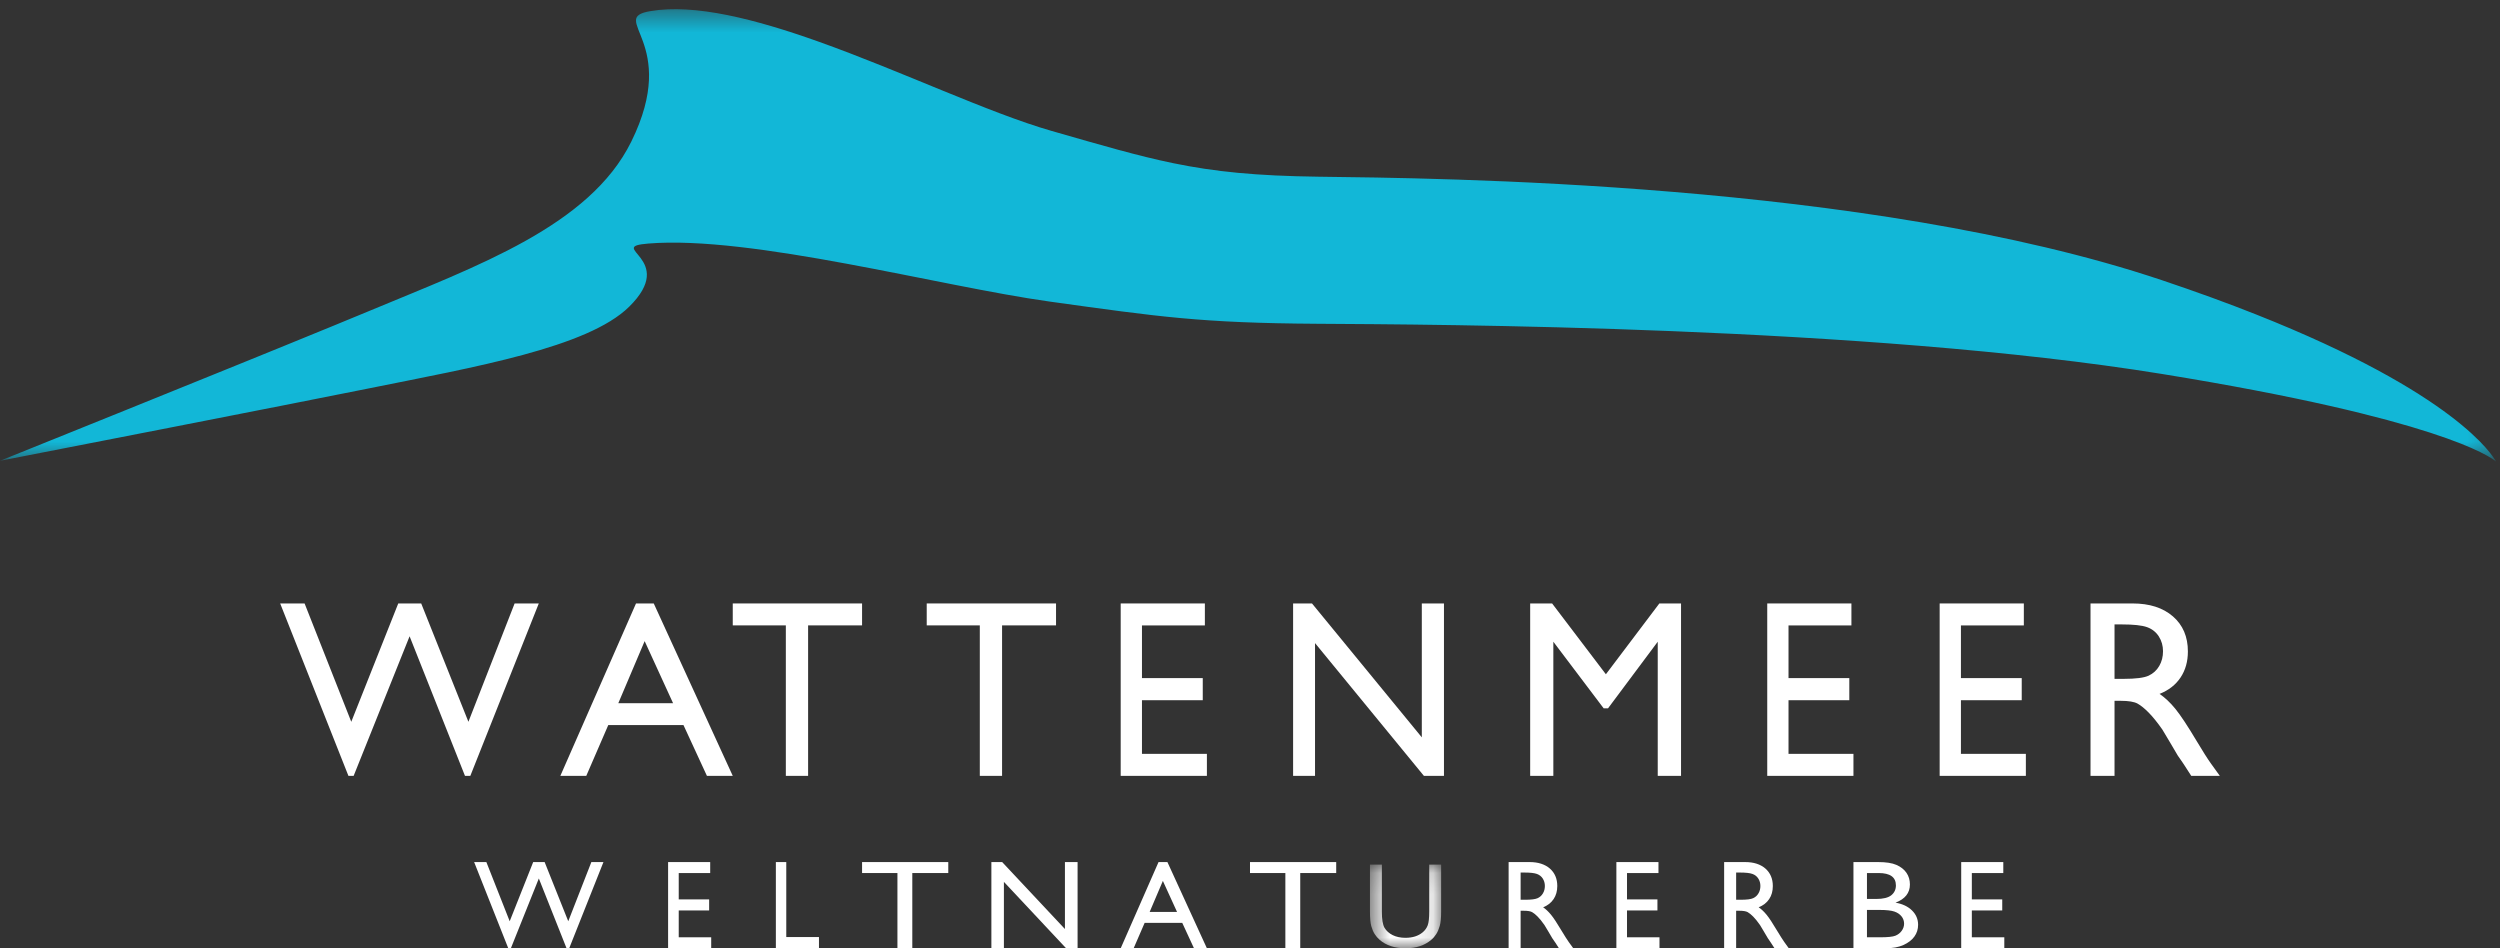 <?xml version="1.0" encoding="UTF-8" standalone="no"?>
<svg width="116px" height="44px" viewBox="0 0 116 44" version="1.1" xmlns="http://www.w3.org/2000/svg" xmlns:xlink="http://www.w3.org/1999/xlink">
    <rect x="0" y="0" width="116" height="44" fill="#333333" stroke="none"/>
    <!-- Generator: Sketch 46.2 (44496) - http://www.bohemiancoding.com/sketch -->
    <title>wattenmeer</title>
    <desc>Created with Sketch.</desc>
    <defs>
        <polygon id="path-1" points="0 21.413 0 0.427 115.814 0.427 115.814 21.413"></polygon>
        <polygon id="path-3" points="0.566 4 3.869 4 3.869 0.117 0.566 0.117 0.566 4"></polygon>
    </defs>
    <g id="Page-1" stroke="none" stroke-width="1" fill="none" fill-rule="evenodd">
        <g id="wattenmeer" transform="translate(-30, -16)">
            <rect id="Rectangle-9" x="0" y="0" width="176" height="75"></rect>
            <g id="Group-24" transform="translate(30, 16)">
                <g id="Group-3">
                    <mask id="mask-2" fill="white">
                        <use xlink:href="#path-1"></use>
                    </mask>
                    <g id="Clip-2"></g>
                    <path d="M17.068,18.031 C22.036,17.028 27.257,16.13 29.187,14.238 C31.482,11.986 28.058,11.467 30.078,11.301 C34.843,10.909 43.625,13.286 48.711,13.994 C53.797,14.701 55.717,14.988 61.119,15.023 C66.52,15.058 86.573,15.124 100.29,17.348 C113.13,19.43 115.557,21.196 115.814,21.413 C115.669,21.144 113.937,18.259 104.683,14.591 C103.377,14.073 101.921,13.54 100.297,12.996 C86.6,8.407 66.573,8.271 61.179,8.199 C58.268,8.16 56.369,7.969 54.439,7.572 C52.793,7.233 51.124,6.744 48.788,6.073 C45.903,5.245 41.829,3.305 37.976,1.93 C35.041,0.884 32.235,0.166 30.178,0.516 C28.161,0.859 31.581,1.932 29.289,6.577 C27.362,10.483 22.148,12.337 17.186,14.407 C16.269,14.789 14.835,15.377 13.176,16.053 C12.554,16.307 11.899,16.572 11.228,16.845 C10.81,17.014 10.385,17.187 9.957,17.36 C8.563,17.925 7.141,18.501 5.821,19.034 C2.953,20.193 0.57,21.152 -0,21.382 C1.897,21.013 13.465,18.758 17.068,18.031" id="Fill-1" fill="#12B7D7" mask="url(#mask-2)"></path>
                </g>
                <polygon id="Fill-4" fill="#FFFFFF" points="23.878 28 25 28 21.823 36 21.575 36 19.005 29.523 16.409 36 16.167 36 13 28 14.133 28 16.299 33.491 18.479 28 19.544 28 21.734 33.491"></polygon>
                <path d="M31.231,32.629 L29.912,29.748 L28.689,32.629 L31.231,32.629 Z M29.511,28 L30.334,28 L34,36 L32.801,36 L31.713,33.643 L28.224,33.643 L27.203,36 L26,36 L29.511,28 Z" id="Fill-6" fill="#FFFFFF"></path>
                <polygon id="Fill-8" fill="#FFFFFF" points="34 28 40 28 40 29.018 37.496 29.018 37.496 36 36.463 36 36.463 29.018 34 29.018"></polygon>
                <polygon id="Fill-10" fill="#FFFFFF" points="43 28 49 28 49 29.018 46.496 29.018 46.496 36 45.463 36 45.463 29.018 43 29.018"></polygon>
                <polygon id="Fill-12" fill="#FFFFFF" points="52 28 55.906 28 55.906 29.02 52.987 29.02 52.987 31.464 55.808 31.464 55.808 32.49 52.987 32.49 52.987 34.979 56 34.979 56 36 52 36"></polygon>
                <polygon id="Fill-14" fill="#FFFFFF" points="65.972 28 67 28 67 36 66.069 36 61.017 29.839 61.017 36 60 36 60 28 60.876 28 65.972 34.213"></polygon>
                <polygon id="Fill-16" fill="#FFFFFF" points="76.994 28 78 28 78 36 76.919 36 76.919 29.776 74.611 32.868 74.411 32.868 72.075 29.776 72.075 36 71 36 71 28 72.018 28 74.513 31.286"></polygon>
                <polygon id="Fill-18" fill="#FFFFFF" points="82 28 85.906 28 85.906 29.02 82.987 29.02 82.987 31.464 85.808 31.464 85.808 32.49 82.987 32.49 82.987 34.979 86 34.979 86 36 82 36"></polygon>
                <polygon id="Fill-20" fill="#FFFFFF" points="90 28 93.906 28 93.906 29.02 90.987 29.02 90.987 31.464 93.808 31.464 93.808 32.49 90.987 32.49 90.987 34.979 94 34.979 94 36 90 36"></polygon>
                <path d="M98.448,28.973 L98.114,28.973 L98.114,31.499 L98.538,31.499 C99.102,31.499 99.489,31.449 99.699,31.35 C99.909,31.251 100.073,31.101 100.189,30.901 C100.307,30.699 100.364,30.472 100.364,30.216 C100.364,29.964 100.3,29.736 100.17,29.531 C100.04,29.328 99.857,29.183 99.621,29.099 C99.385,29.015 98.994,28.973 98.448,28.973 L98.448,28.973 Z M97,36 L97,28 L98.95,28 C99.737,28 100.363,28.2 100.824,28.601 C101.287,29.002 101.518,29.544 101.518,30.228 C101.518,30.694 101.405,31.096 101.178,31.436 C100.951,31.776 100.627,32.029 100.203,32.197 C100.452,32.366 100.695,32.595 100.933,32.885 C101.171,33.175 101.505,33.681 101.936,34.402 C102.207,34.856 102.424,35.199 102.587,35.427 L103,36 L101.674,36 L101.335,35.474 C101.323,35.454 101.301,35.421 101.268,35.375 L101.05,35.06 L100.706,34.476 L100.333,33.851 C100.103,33.523 99.892,33.261 99.701,33.067 C99.509,32.872 99.336,32.733 99.182,32.647 C99.028,32.562 98.768,32.518 98.405,32.518 L98.114,32.518 L98.114,36 L97,36 Z" id="Fill-22" fill="#FFFFFF"></path>
                <polygon id="Fill-24" fill="#FFFFFF" points="27.439 40 28 40 26.411 44 26.288 44 25.002 40.761 23.704 44 23.584 44 22 40 22.567 40 23.65 42.746 24.74 40 25.271 40 26.367 42.746"></polygon>
                <polygon id="Fill-26" fill="#FFFFFF" points="31 40 32.953 40 32.953 40.51 31.493 40.51 31.493 41.732 32.904 41.732 32.904 42.245 31.493 42.245 31.493 43.49 33 43.49 33 44 31 44"></polygon>
                <polygon id="Fill-28" fill="#FFFFFF" points="36 40 36.483 40 36.483 43.479 38 43.479 38 44 36 44"></polygon>
                <polygon id="Fill-30" fill="#FFFFFF" points="40 40 44 40 44 40.509 42.331 40.509 42.331 44 41.641 44 41.641 40.509 40 40.509"></polygon>
                <polygon id="Fill-32" fill="#FFFFFF" points="49.413 40 50 40 50 44 49.468 44 46.581 40.919 46.581 44 46 44 46 40 46.501 40 49.413 43.107"></polygon>
                <path d="M54.615,42.314 L53.957,40.874 L53.344,42.314 L54.615,42.314 Z M53.756,40 L54.168,40 L56,44 L55.401,44 L54.856,42.82 L53.112,42.82 L52.601,44 L52,44 L53.756,40 Z" id="Fill-34" fill="#FFFFFF"></path>
                <polygon id="Fill-36" fill="#FFFFFF" points="58 40 62 40 62 40.509 60.331 40.509 60.331 44 59.641 44 59.641 40.509 58 40.509"></polygon>
                <g id="Group-40" transform="translate(63, 40)">
                    <mask id="mask-4" fill="white">
                        <use xlink:href="#path-3"></use>
                    </mask>
                    <g id="Clip-39"></g>
                    <path d="M3.316,0.117 L3.869,0.117 L3.869,2.295 C3.869,2.59 3.848,2.813 3.804,2.963 C3.761,3.114 3.708,3.239 3.644,3.338 C3.581,3.438 3.505,3.528 3.412,3.606 C3.108,3.867 2.711,4 2.219,4 C1.72,4 1.318,3.87 1.016,3.609 C0.924,3.529 0.847,3.438 0.783,3.338 C0.72,3.239 0.668,3.116 0.627,2.971 C0.586,2.826 0.566,2.599 0.566,2.29 L0.566,0.117 L1.118,0.117 L1.118,2.295 C1.118,2.657 1.159,2.907 1.241,3.049 C1.324,3.19 1.45,3.303 1.617,3.388 C1.787,3.473 1.987,3.515 2.214,3.515 C2.542,3.515 2.806,3.43 3.011,3.261 C3.12,3.169 3.198,3.06 3.245,2.936 C3.293,2.811 3.316,2.598 3.316,2.295 L3.316,0.117 Z" id="Fill-38" fill="#FFFFFF" mask="url(#mask-4)"></path>
                </g>
                <path d="M70.724,40.486 L70.557,40.486 L70.557,41.749 L70.768,41.749 C71.05,41.749 71.243,41.724 71.349,41.674 C71.454,41.625 71.536,41.55 71.594,41.449 C71.653,41.349 71.682,41.236 71.682,41.108 C71.682,40.981 71.649,40.868 71.585,40.765 C71.519,40.663 71.427,40.592 71.31,40.55 C71.193,40.507 70.997,40.486 70.724,40.486 L70.724,40.486 Z M70,44 L70,40 L70.975,40 C71.367,40 71.68,40.1 71.912,40.299 C72.143,40.501 72.258,40.772 72.258,41.113 C72.258,41.346 72.201,41.549 72.088,41.717 C71.974,41.887 71.813,42.015 71.602,42.098 C71.725,42.183 71.846,42.297 71.966,42.442 C72.085,42.586 72.252,42.84 72.467,43.202 C72.603,43.427 72.711,43.599 72.793,43.714 L73,44 L72.336,44 L72.167,43.737 C72.162,43.726 72.149,43.711 72.133,43.689 L72.024,43.53 L71.852,43.237 L71.665,42.926 C71.552,42.761 71.445,42.631 71.349,42.533 C71.254,42.436 71.169,42.367 71.09,42.323 C71.014,42.28 70.884,42.259 70.702,42.259 L70.557,42.259 L70.557,44 L70,44 Z" id="Fill-41" fill="#FFFFFF"></path>
                <polygon id="Fill-43" fill="#FFFFFF" points="75 40 76.953 40 76.953 40.51 75.493 40.51 75.493 41.732 76.905 41.732 76.905 42.245 75.493 42.245 75.493 43.49 77 43.49 77 44 75 44"></polygon>
                <path d="M80.725,40.486 L80.557,40.486 L80.557,41.749 L80.769,41.749 C81.051,41.749 81.246,41.724 81.349,41.674 C81.455,41.625 81.536,41.55 81.594,41.449 C81.654,41.349 81.682,41.236 81.682,41.108 C81.682,40.981 81.651,40.868 81.585,40.765 C81.521,40.663 81.43,40.592 81.311,40.55 C81.194,40.507 80.998,40.486 80.725,40.486 L80.725,40.486 Z M80,44 L80,40 L80.975,40 C81.369,40 81.681,40.1 81.913,40.299 C82.143,40.501 82.259,40.772 82.259,41.113 C82.259,41.346 82.204,41.549 82.09,41.717 C81.977,41.887 81.813,42.015 81.602,42.098 C81.726,42.183 81.848,42.297 81.967,42.442 C82.087,42.586 82.253,42.84 82.468,43.202 C82.604,43.427 82.713,43.599 82.794,43.714 L83,44 L82.337,44 L82.167,43.737 C82.161,43.726 82.151,43.711 82.134,43.689 L82.026,43.53 L81.853,43.237 L81.667,42.926 C81.552,42.761 81.447,42.631 81.351,42.533 C81.255,42.436 81.169,42.367 81.092,42.323 C81.014,42.28 80.884,42.259 80.703,42.259 L80.557,42.259 L80.557,44 L80,44 Z" id="Fill-45" fill="#FFFFFF"></path>
                <path d="M87.214,42.221 L86.627,42.221 L86.627,43.49 L87.246,43.49 C87.59,43.49 87.821,43.466 87.943,43.418 C88.066,43.369 88.165,43.293 88.239,43.19 C88.314,43.086 88.35,42.976 88.35,42.857 C88.35,42.735 88.312,42.623 88.233,42.522 C88.154,42.422 88.043,42.345 87.899,42.296 C87.754,42.247 87.526,42.221 87.214,42.221 M87.167,40.509 L86.627,40.509 L86.627,41.712 L87.045,41.712 C87.381,41.712 87.617,41.654 87.759,41.537 C87.9,41.421 87.97,41.27 87.97,41.085 C87.97,40.701 87.704,40.509 87.167,40.509 M87.484,44 L86,44 L86,40 L87.148,40 C87.51,40 87.794,40.043 87.995,40.132 C88.199,40.221 88.353,40.344 88.46,40.498 C88.567,40.654 88.62,40.835 88.62,41.039 C88.62,41.433 88.397,41.714 87.952,41.884 C88.272,41.938 88.528,42.06 88.716,42.244 C88.906,42.43 89,42.651 89,42.909 C89,43.113 88.944,43.296 88.828,43.456 C88.713,43.616 88.543,43.747 88.32,43.848 C88.097,43.949 87.82,44 87.484,44" id="Fill-47" fill="#FFFFFF"></path>
                <polygon id="Fill-49" fill="#FFFFFF" points="91 40 92.953 40 92.953 40.51 91.493 40.51 91.493 41.732 92.904 41.732 92.904 42.245 91.493 42.245 91.493 43.49 93 43.49 93 44 91 44"></polygon>
            </g>
        </g>
    </g>
</svg>